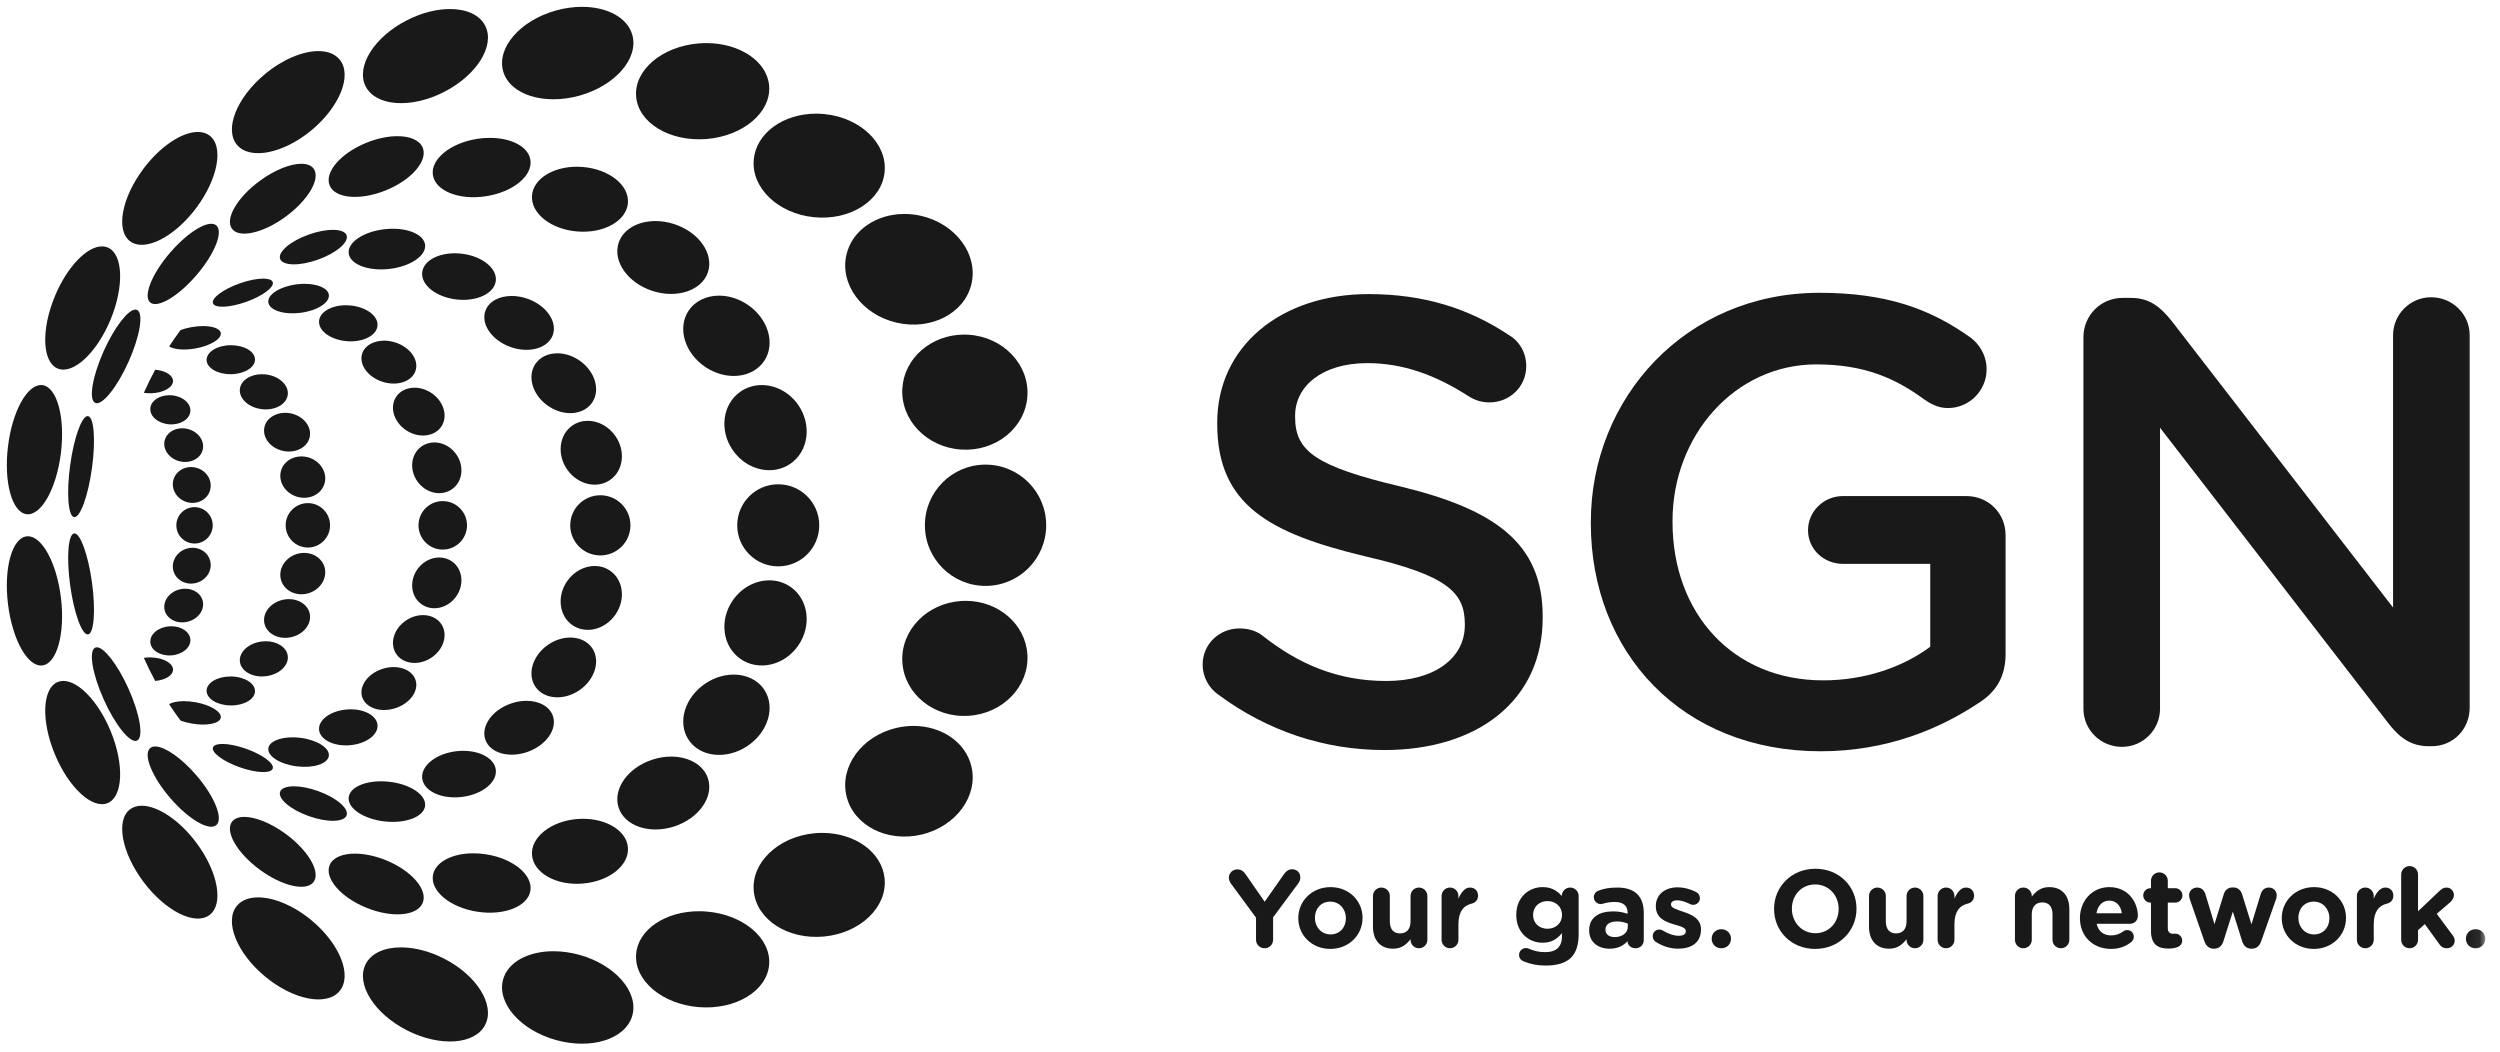 <svg width="183" height="77" viewBox="0 0 183 77" fill="none" xmlns="http://www.w3.org/2000/svg">
<g clip-path="url(#clip0_1662_5658)">
<mask id="mask0_1662_5658" style="mask-type:luminance" maskUnits="userSpaceOnUse" x="0" y="0" width="182" height="77">
<path d="M0.5 76.86H181.917V0.499H0.5V76.86Z" fill="white"/>
</mask>
<g mask="url(#mask0_1662_5658)">
<path d="M89.147 50.823C88.499 50.359 88.033 49.569 88.033 48.642C88.033 47.16 89.241 46.002 90.722 46.002C91.51 46.002 92.02 46.235 92.392 46.511C95.079 48.642 97.954 49.848 101.477 49.848C105 49.848 107.225 48.18 107.225 45.77V45.678C107.225 43.36 105.928 42.108 99.901 40.716C92.995 39.048 89.1 37.008 89.1 31.029V30.935C89.1 25.373 93.734 21.527 100.179 21.527C104.259 21.527 107.551 22.593 110.471 24.539C111.119 24.911 111.721 25.7 111.721 26.812C111.721 28.296 110.516 29.455 109.032 29.455C108.476 29.455 108.013 29.315 107.551 29.036C105.047 27.412 102.637 26.581 100.087 26.581C96.749 26.581 94.802 28.296 94.802 30.425V30.52C94.802 33.023 96.287 34.135 102.543 35.617C109.403 37.288 112.925 39.744 112.925 45.119V45.214C112.925 51.285 108.152 54.903 101.337 54.903C96.933 54.903 92.76 53.508 89.147 50.823Z" fill="#191919"/>
<path d="M116.449 38.306V38.214C116.449 29.13 123.401 21.433 133.182 21.433C138.047 21.433 141.294 22.593 144.262 24.725C144.817 25.143 145.419 25.93 145.419 27.042C145.419 28.573 144.166 29.87 142.591 29.87C141.85 29.87 141.294 29.545 140.829 29.221C138.743 27.693 136.473 26.674 132.951 26.674C126.969 26.674 122.429 31.909 122.429 38.122V38.214C122.429 44.889 126.831 49.802 133.458 49.802C136.518 49.802 139.301 48.829 141.294 47.342V41.274H134.898C133.506 41.274 132.347 40.206 132.347 38.817C132.347 37.425 133.506 36.312 134.898 36.312H143.934C145.558 36.312 146.809 37.565 146.809 39.189V47.855C146.809 49.478 146.161 50.637 144.817 51.47C142.035 53.326 138.143 54.994 133.274 54.994C123.122 54.994 116.449 47.764 116.449 38.306Z" fill="#191919"/>
<path d="M152.507 24.679C152.507 23.103 153.759 21.806 155.38 21.806H155.984C157.374 21.806 158.162 22.501 158.95 23.474L175.172 44.471V24.539C175.172 23.01 176.426 21.759 177.952 21.759C179.53 21.759 180.782 23.01 180.782 24.539V51.797C180.782 53.371 179.576 54.622 178.004 54.622H177.771C176.426 54.622 175.588 53.929 174.802 52.909L158.114 31.309V51.887C158.114 53.418 156.863 54.67 155.335 54.67C153.759 54.67 152.507 53.418 152.507 51.887V24.679Z" fill="#191919"/>
<path d="M91.941 67.174L90.109 64.684C90.021 64.564 89.955 64.418 89.955 64.24C89.955 63.906 90.231 63.638 90.579 63.638C90.864 63.638 91.043 63.794 91.195 64.02L92.573 66.008L93.977 64.004C94.131 63.777 94.317 63.63 94.579 63.63C94.96 63.63 95.185 63.898 95.185 64.24C95.185 64.409 95.104 64.564 95.024 64.676L93.191 67.149V68.79C93.191 69.137 92.913 69.412 92.568 69.412C92.217 69.412 91.941 69.137 91.941 68.79V67.174Z" fill="#191919"/>
<path d="M98.52 67.215V67.199C98.52 66.559 98.059 65.999 97.378 65.999C96.672 65.999 96.251 66.541 96.251 67.181V67.199C96.251 67.841 96.713 68.399 97.394 68.399C98.1 68.399 98.52 67.856 98.52 67.215ZM95.035 67.215V67.199C95.035 65.951 96.04 64.937 97.394 64.937C98.74 64.937 99.738 65.933 99.738 67.181V67.199C99.738 68.449 98.734 69.461 97.378 69.461C96.032 69.461 95.035 68.463 95.035 67.215Z" fill="#191919"/>
<path d="M104.484 68.797C104.484 69.138 104.208 69.413 103.866 69.413C103.526 69.413 103.252 69.138 103.252 68.797V68.749C102.968 69.113 102.601 69.445 101.977 69.445C101.045 69.445 100.501 68.829 100.501 67.833V65.585C100.501 65.245 100.777 64.969 101.117 64.969C101.458 64.969 101.736 65.245 101.736 65.585V67.441C101.736 68.026 102.009 68.326 102.478 68.326C102.952 68.326 103.252 68.026 103.252 67.441V65.585C103.252 65.245 103.526 64.969 103.866 64.969C104.208 64.969 104.484 65.245 104.484 65.585V68.797Z" fill="#191919"/>
<path d="M105.524 65.585C105.524 65.244 105.8 64.968 106.141 64.968C106.48 64.968 106.757 65.244 106.757 65.585V65.781C106.936 65.357 107.227 64.968 107.592 64.968C107.973 64.968 108.192 65.221 108.192 65.569C108.192 65.893 107.981 66.087 107.729 66.144C107.105 66.291 106.757 66.768 106.757 67.645V68.797C106.757 69.137 106.48 69.412 106.141 69.412C105.8 69.412 105.524 69.137 105.524 68.797V65.585Z" fill="#191919"/>
<path d="M114.339 66.98V66.964C114.339 66.371 113.877 65.959 113.278 65.959C112.677 65.959 112.222 66.371 112.222 66.964V66.98C112.222 67.581 112.677 67.985 113.278 67.985C113.877 67.985 114.339 67.572 114.339 66.98ZM111.542 70.377C111.331 70.296 111.194 70.125 111.194 69.9C111.194 69.624 111.419 69.396 111.697 69.396C111.778 69.396 111.842 69.412 111.899 69.437C112.255 69.6 112.638 69.697 113.098 69.697C113.941 69.697 114.339 69.292 114.339 68.512V68.303C113.975 68.739 113.575 69.008 112.921 69.008C111.907 69.008 110.991 68.269 110.991 66.98V66.964C110.991 65.665 111.923 64.936 112.921 64.936C113.594 64.936 113.99 65.22 114.323 65.585V65.577C114.323 65.245 114.598 64.968 114.938 64.968C115.279 64.968 115.557 65.245 115.557 65.585V68.384C115.557 69.16 115.371 69.729 115.005 70.095C114.598 70.5 113.975 70.679 113.131 70.679C112.555 70.679 112.054 70.583 111.542 70.377Z" fill="#191919"/>
<path d="M119.157 67.833V67.613C118.947 67.517 118.672 67.45 118.371 67.45C117.843 67.45 117.519 67.661 117.519 68.05V68.066C117.519 68.398 117.795 68.594 118.191 68.594C118.768 68.594 119.157 68.278 119.157 67.833ZM116.327 68.114V68.098C116.327 67.149 117.049 66.714 118.081 66.714C118.516 66.714 118.833 66.786 119.141 66.89V66.816C119.141 66.308 118.824 66.023 118.208 66.023C117.868 66.023 117.593 66.073 117.357 66.145C117.284 66.17 117.236 66.177 117.177 66.177C116.896 66.177 116.667 65.958 116.667 65.674C116.667 65.456 116.807 65.269 117 65.197C117.388 65.049 117.812 64.969 118.388 64.969C119.059 64.969 119.547 65.147 119.855 65.456C120.179 65.781 120.325 66.258 120.325 66.844V68.82C120.325 69.156 120.059 69.413 119.724 69.413C119.368 69.413 119.133 69.161 119.133 68.902V68.894C118.833 69.226 118.42 69.445 117.82 69.445C117 69.445 116.327 68.974 116.327 68.114Z" fill="#191919"/>
<path d="M121.214 68.951C121.082 68.871 120.979 68.724 120.979 68.53C120.979 68.251 121.189 68.042 121.465 68.042C121.553 68.042 121.645 68.066 121.707 68.107C122.122 68.367 122.535 68.498 122.882 68.498C123.242 68.498 123.403 68.367 123.403 68.172V68.155C123.403 67.886 122.981 67.798 122.503 67.654C121.894 67.475 121.206 67.191 121.206 66.347V66.331C121.206 65.447 121.919 64.952 122.795 64.952C123.249 64.952 123.719 65.072 124.141 65.286C124.319 65.375 124.433 65.538 124.433 65.746C124.433 66.024 124.214 66.234 123.938 66.234C123.849 66.234 123.793 66.218 123.711 66.176C123.363 66.008 123.03 65.902 122.77 65.902C122.47 65.902 122.317 66.031 122.317 66.2V66.218C122.317 66.462 122.73 66.574 123.201 66.736C123.807 66.939 124.514 67.232 124.514 68.026V68.042C124.514 69.007 123.793 69.444 122.851 69.444C122.317 69.444 121.741 69.292 121.214 68.951Z" fill="#191919"/>
<path d="M126 68.018C126.407 68.018 126.707 68.319 126.707 68.707V68.725C126.707 69.113 126.407 69.413 126 69.413C125.595 69.413 125.296 69.113 125.296 68.725V68.707C125.296 68.319 125.595 68.018 126 68.018Z" fill="#191919"/>
<path d="M134.589 66.541V66.525C134.589 65.551 133.876 64.741 132.87 64.741C131.864 64.741 131.166 65.537 131.166 66.511V66.525C131.166 67.497 131.88 68.311 132.885 68.311C133.89 68.311 134.589 67.516 134.589 66.541ZM129.861 66.541V66.525C129.861 64.912 131.136 63.592 132.885 63.592C134.637 63.592 135.896 64.896 135.896 66.511V66.525C135.896 68.14 134.621 69.461 132.87 69.461C131.118 69.461 129.861 68.155 129.861 66.541Z" fill="#191919"/>
<path d="M140.792 68.797C140.792 69.138 140.518 69.413 140.176 69.413C139.836 69.413 139.56 69.138 139.56 68.797V68.749C139.276 69.113 138.911 69.445 138.287 69.445C137.354 69.445 136.811 68.829 136.811 67.833V65.585C136.811 65.245 137.087 64.969 137.427 64.969C137.767 64.969 138.043 65.245 138.043 65.585V67.441C138.043 68.026 138.32 68.326 138.788 68.326C139.26 68.326 139.56 68.026 139.56 67.441V65.585C139.56 65.245 139.836 64.969 140.176 64.969C140.518 64.969 140.792 65.245 140.792 65.585V68.797Z" fill="#191919"/>
<path d="M141.834 65.585C141.834 65.244 142.107 64.968 142.45 64.968C142.79 64.968 143.065 65.244 143.065 65.585V65.781C143.243 65.357 143.535 64.968 143.901 64.968C144.283 64.968 144.501 65.221 144.501 65.569C144.501 65.893 144.291 66.087 144.038 66.144C143.415 66.291 143.065 66.768 143.065 67.645V68.797C143.065 69.137 142.79 69.412 142.45 69.412C142.107 69.412 141.834 69.137 141.834 68.797V65.585Z" fill="#191919"/>
<path d="M147.493 65.585C147.493 65.244 147.768 64.968 148.11 64.968C148.452 64.968 148.726 65.244 148.726 65.585V65.633C149.01 65.269 149.376 64.936 150.001 64.936C150.932 64.936 151.476 65.551 151.476 66.549V68.797C151.476 69.137 151.2 69.412 150.858 69.412C150.518 69.412 150.244 69.137 150.244 68.797V66.94C150.244 66.355 149.968 66.055 149.497 66.055C149.028 66.055 148.726 66.355 148.726 66.94V68.797C148.726 69.137 148.452 69.412 148.11 69.412C147.768 69.412 147.493 69.137 147.493 68.797V65.585Z" fill="#191919"/>
<path d="M155.316 66.85C155.243 66.3 154.919 65.926 154.399 65.926C153.89 65.926 153.558 66.292 153.46 66.85H155.316ZM154.523 69.461C153.218 69.461 152.251 68.546 152.251 67.214V67.2C152.251 65.958 153.135 64.937 154.399 64.937C155.851 64.937 156.492 66.129 156.492 67.029C156.492 67.385 156.24 67.621 155.915 67.621H153.475C153.598 68.18 153.986 68.472 154.538 68.472C154.879 68.472 155.162 68.366 155.415 68.18C155.503 68.114 155.584 68.082 155.714 68.082C155.988 68.082 156.194 68.294 156.194 68.569C156.194 68.732 156.118 68.856 156.03 68.936C155.65 69.26 155.155 69.461 154.523 69.461Z" fill="#191919"/>
<path d="M157.451 68.132V66.072H157.411C157.118 66.072 156.885 65.837 156.885 65.544C156.885 65.253 157.118 65.017 157.411 65.017H157.451V64.475C157.451 64.132 157.727 63.859 158.069 63.859C158.409 63.859 158.683 64.132 158.683 64.475V65.017H159.229C159.521 65.017 159.754 65.253 159.754 65.544C159.754 65.837 159.521 66.072 159.229 66.072H158.683V67.928C158.683 68.212 158.806 68.351 159.081 68.351C159.123 68.351 159.203 68.343 159.229 68.343C159.503 68.343 159.739 68.568 159.739 68.855C159.739 69.072 159.593 69.252 159.421 69.316C159.195 69.404 158.983 69.436 158.718 69.436C157.962 69.436 157.451 69.137 157.451 68.132Z" fill="#191919"/>
<path d="M161.361 68.895L160.297 65.829C160.273 65.756 160.241 65.633 160.241 65.529C160.241 65.244 160.468 64.968 160.835 64.968C161.14 64.968 161.344 65.163 161.435 65.447L162.099 67.653L162.779 65.456C162.867 65.163 163.096 64.96 163.412 64.96H163.485C163.801 64.96 164.028 65.163 164.119 65.456L164.807 67.661L165.487 65.44C165.568 65.18 165.756 64.968 166.08 64.968C166.421 64.968 166.657 65.229 166.657 65.537C166.657 65.616 166.629 65.729 166.617 65.788L165.52 68.895C165.391 69.273 165.14 69.445 164.839 69.445H164.799C164.497 69.445 164.248 69.273 164.133 68.917L163.444 66.728L162.747 68.917C162.633 69.273 162.383 69.445 162.083 69.445H162.041C161.74 69.445 161.491 69.273 161.361 68.895Z" fill="#191919"/>
<path d="M170.513 67.215V67.199C170.513 66.559 170.052 65.999 169.371 65.999C168.664 65.999 168.241 66.541 168.241 67.181V67.199C168.241 67.841 168.703 68.399 169.385 68.399C170.091 68.399 170.513 67.856 170.513 67.215ZM167.025 67.215V67.199C167.025 65.951 168.031 64.937 169.385 64.937C170.732 64.937 171.728 65.933 171.728 67.181V67.199C171.728 68.449 170.725 69.461 169.371 69.461C168.023 69.461 167.025 68.463 167.025 67.215Z" fill="#191919"/>
<path d="M172.525 65.585C172.525 65.244 172.8 64.968 173.142 64.968C173.482 64.968 173.758 65.244 173.758 65.585V65.781C173.936 65.357 174.229 64.968 174.593 64.968C174.974 64.968 175.193 65.221 175.193 65.569C175.193 65.893 174.982 66.087 174.73 66.144C174.108 66.291 173.758 66.768 173.758 67.645V68.797C173.758 69.137 173.482 69.412 173.142 69.412C172.8 69.412 172.525 69.137 172.525 68.797V65.585Z" fill="#191919"/>
<path d="M175.766 64.013C175.766 63.67 176.042 63.397 176.383 63.397C176.724 63.397 176.999 63.67 176.999 64.013V66.707L178.539 65.245C178.719 65.074 178.866 64.969 179.084 64.969C179.414 64.969 179.626 65.237 179.626 65.522C179.626 65.731 179.514 65.894 179.343 66.055L178.368 66.89L179.53 68.457C179.634 68.603 179.684 68.715 179.684 68.854C179.684 69.187 179.414 69.413 179.108 69.413C178.866 69.413 178.719 69.331 178.572 69.129L177.495 67.645L176.999 68.09V68.798C176.999 69.138 176.724 69.413 176.383 69.413C176.042 69.413 175.766 69.138 175.766 68.798V64.013Z" fill="#191919"/>
<path d="M181.212 68.018C181.618 68.018 181.917 68.319 181.917 68.707V68.725C181.917 69.113 181.618 69.413 181.212 69.413C180.806 69.413 180.506 69.113 180.506 68.725V68.707C180.506 68.319 180.806 68.018 181.212 68.018Z" fill="#191919"/>
</g>
<path d="M67.702 38.449C67.702 40.901 69.69 42.888 72.142 42.888C74.593 42.888 76.581 40.901 76.581 38.449C76.581 35.997 74.593 34.01 72.142 34.01C69.69 34.01 67.702 35.997 67.702 38.449Z" fill="#191919"/>
<path d="M66.053 28.417C65.906 30.738 67.839 32.75 70.367 32.909C72.895 33.068 75.061 31.312 75.206 28.99C75.351 26.669 73.421 24.66 70.893 24.502C70.787 24.496 70.681 24.492 70.577 24.492C68.186 24.492 66.191 26.196 66.053 28.417Z" fill="#191919"/>
<path d="M70.367 43.992C67.839 44.149 65.906 46.157 66.053 48.48C66.198 50.801 68.365 52.556 70.893 52.398C73.421 52.24 75.351 50.23 75.206 47.908C75.067 45.686 73.074 43.981 70.686 43.981C70.581 43.981 70.475 43.985 70.367 43.992Z" fill="#191919"/>
<path d="M61.96 18.637C61.453 20.796 63.09 23.023 65.618 23.616C68.145 24.209 70.605 22.943 71.11 20.787C71.616 18.631 69.977 16.403 67.452 15.807C67.03 15.708 66.612 15.661 66.202 15.661C64.16 15.661 62.38 16.841 61.96 18.637Z" fill="#191919"/>
<path d="M55.177 11.66C54.974 13.746 56.953 15.645 59.6 15.901C62.245 16.159 64.553 14.675 64.754 12.588C64.957 10.502 62.977 8.604 60.331 8.348C60.132 8.328 59.931 8.32 59.737 8.32C57.349 8.32 55.365 9.73 55.177 11.66Z" fill="#191919"/>
<path d="M51.156 3.177C48.465 3.392 46.41 5.129 46.565 7.064C46.717 8.993 49.023 10.389 51.712 10.176C54.4 9.96 56.454 8.22 56.302 6.286C56.157 4.488 54.146 3.154 51.698 3.154C51.52 3.154 51.337 3.162 51.156 3.177Z" fill="#191919"/>
<path d="M42.597 0.5C41.986 0.501 41.338 0.588 40.682 0.771C38.074 1.504 36.349 3.492 36.829 5.211C37.312 6.929 39.819 7.728 42.431 6.997C45.042 6.264 46.765 4.277 46.285 2.557C45.925 1.273 44.434 0.504 42.614 0.5H42.597Z" fill="#191919"/>
<path d="M29.808 1.472C27.39 2.696 26.029 4.87 26.766 6.324C27.505 7.778 30.062 7.968 32.478 6.744C34.897 5.518 36.256 3.346 35.52 1.888C35.109 1.078 34.136 0.662 32.937 0.661C31.98 0.661 30.88 0.926 29.808 1.472Z" fill="#191919"/>
<path d="M19.394 5.425C17.321 7.149 16.404 9.465 17.344 10.599C18.288 11.732 20.733 11.252 22.808 9.528C24.882 7.803 25.801 5.487 24.857 4.355C24.513 3.939 23.965 3.74 23.306 3.74C22.173 3.74 20.71 4.332 19.394 5.425Z" fill="#191919"/>
<path d="M10.505 12.344C8.901 14.483 8.46 16.86 9.521 17.66C10.585 18.456 12.746 17.373 14.354 15.236C15.958 13.097 16.4 10.719 15.337 9.92C15.1 9.743 14.809 9.659 14.481 9.659C13.338 9.659 11.753 10.683 10.505 12.344Z" fill="#191919"/>
<path d="M4.009 21.701C3 24.148 3.094 26.509 4.222 26.976C5.352 27.441 7.085 25.835 8.096 23.388C9.106 20.94 9.01 18.58 7.881 18.115C7.749 18.06 7.609 18.035 7.464 18.035C6.358 18.035 4.901 19.539 4.009 21.701Z" fill="#191919"/>
<path d="M0.585 32.677C0.265 35.287 0.877 37.509 1.945 37.639C3.016 37.768 4.141 35.76 4.46 33.151C4.778 30.54 4.168 28.32 3.1 28.189C3.066 28.187 3.033 28.185 3.001 28.185C1.96 28.184 0.893 30.149 0.585 32.677Z" fill="#191919"/>
<path d="M65.618 53.282C63.09 53.876 61.453 56.105 61.96 58.261C62.464 60.418 64.925 61.686 67.452 61.092C69.978 60.498 71.617 58.269 71.11 56.113C70.689 54.316 68.912 53.137 66.868 53.137C66.46 53.137 66.04 53.184 65.618 53.282Z" fill="#191919"/>
<path d="M59.6 60.996C56.954 61.255 54.974 63.153 55.177 65.24C55.381 67.326 57.686 68.808 60.331 68.552C62.977 68.297 64.958 66.398 64.754 64.312C64.567 62.383 62.581 60.968 60.191 60.968C59.997 60.968 59.798 60.978 59.6 60.996Z" fill="#191919"/>
<path d="M46.565 69.837C46.411 71.77 48.466 73.508 51.155 73.722C53.843 73.937 56.147 72.542 56.302 70.61C56.454 68.677 54.401 66.937 51.711 66.725C51.529 66.709 51.349 66.702 51.17 66.702C48.721 66.702 46.706 68.036 46.565 69.837Z" fill="#191919"/>
<path d="M36.829 71.689C36.349 73.409 38.075 75.396 40.685 76.128C43.294 76.86 45.803 76.058 46.285 74.338C46.768 72.624 45.042 70.633 42.431 69.9C41.775 69.717 41.125 69.63 40.513 69.63C38.688 69.63 37.192 70.404 36.829 71.689Z" fill="#191919"/>
<path d="M26.767 70.575C26.029 72.031 27.39 74.205 29.807 75.428C32.223 76.655 34.782 76.465 35.519 75.012C36.257 73.555 34.897 71.381 32.478 70.157C31.406 69.613 30.307 69.348 29.351 69.348C28.153 69.348 27.178 69.765 26.767 70.575Z" fill="#191919"/>
<path d="M17.344 66.301C16.404 67.436 17.321 69.75 19.394 71.474C21.47 73.198 23.917 73.678 24.858 72.545C25.801 71.412 24.882 69.094 22.808 67.372C21.494 66.278 20.03 65.688 18.896 65.688C18.238 65.688 17.69 65.885 17.344 66.301Z" fill="#191919"/>
<path d="M9.521 59.241C8.461 60.037 8.901 62.419 10.505 64.556C12.11 66.693 14.273 67.776 15.337 66.979C16.4 66.18 15.961 63.803 14.354 61.665C13.105 60.004 11.521 58.979 10.378 58.979C10.05 58.979 9.758 59.063 9.521 59.241Z" fill="#191919"/>
<path d="M4.224 49.922C3.094 50.389 3 52.752 4.009 55.198C5.02 57.648 6.753 59.252 7.882 58.786C9.01 58.32 9.106 55.958 8.097 53.509C7.202 51.348 5.745 49.844 4.64 49.844C4.494 49.844 4.354 49.869 4.224 49.922Z" fill="#191919"/>
<path d="M1.946 39.261C0.877 39.391 0.265 41.612 0.585 44.221C0.904 46.832 2.029 48.839 3.1 48.711C4.168 48.58 4.778 46.358 4.46 43.749C4.152 41.22 3.085 39.255 2.045 39.255C2.013 39.255 1.981 39.257 1.946 39.261Z" fill="#191919"/>
<path d="M53.965 38.454C53.965 40.113 55.309 41.457 56.966 41.457C58.623 41.457 59.968 40.113 59.968 38.454C59.968 36.794 58.623 35.45 56.966 35.45C55.309 35.45 53.965 36.794 53.965 38.454Z" fill="#191919"/>
<path d="M5.137 34.047C4.857 36.088 4.985 37.791 5.425 37.852C5.866 37.913 6.45 36.308 6.733 34.266C7.012 32.225 6.884 30.52 6.444 30.46C6.434 30.459 6.428 30.457 6.42 30.457C5.981 30.457 5.413 32.042 5.137 34.047Z" fill="#191919"/>
<path d="M7.598 25.684C6.755 27.561 6.473 29.268 6.972 29.492C7.468 29.715 8.557 28.375 9.403 26.495C10.248 24.615 10.529 22.911 10.031 22.685C9.996 22.669 9.957 22.661 9.913 22.661C9.377 22.661 8.383 23.94 7.598 25.684Z" fill="#191919"/>
<path d="M12.452 18.492C11.113 20.049 10.461 21.683 10.992 22.139C11.524 22.595 13.038 21.701 14.377 20.147C15.714 18.591 16.366 16.96 15.834 16.501C15.74 16.42 15.614 16.381 15.466 16.381C14.772 16.381 13.55 17.212 12.452 18.492Z" fill="#191919"/>
<path d="M19.01 13.243C17.358 14.459 16.45 16.025 16.98 16.745C17.509 17.464 19.277 17.063 20.926 15.848C22.577 14.632 23.486 13.064 22.957 12.344C22.778 12.103 22.461 11.988 22.054 11.988C21.253 11.988 20.105 12.436 19.01 13.243Z" fill="#191919"/>
<path d="M26.83 10.446C24.947 11.208 23.737 12.607 24.128 13.57C24.517 14.532 26.359 14.696 28.241 13.934C30.122 13.172 31.333 11.774 30.944 10.812C30.72 10.258 30.011 9.968 29.091 9.968C28.415 9.968 27.625 10.125 26.83 10.446Z" fill="#191919"/>
<path d="M34.929 10.164C32.958 10.471 31.509 11.66 31.689 12.821C31.87 13.98 33.614 14.672 35.585 14.363C37.557 14.056 39.008 12.865 38.826 11.705C38.674 10.732 37.422 10.091 35.861 10.091C35.56 10.091 35.248 10.115 34.929 10.164Z" fill="#191919"/>
<path d="M38.942 14.31C38.842 15.616 40.332 16.797 42.269 16.945C44.209 17.1 45.864 16.164 45.965 14.858C46.068 13.552 44.578 12.372 42.637 12.221C42.5 12.21 42.362 12.204 42.228 12.204C40.47 12.204 39.038 13.097 38.942 14.31Z" fill="#191919"/>
<path d="M45.281 17.784C44.844 19.135 45.949 20.705 47.757 21.295C49.564 21.881 51.386 21.263 51.825 19.912C52.262 18.561 51.156 16.989 49.349 16.403C48.886 16.251 48.421 16.18 47.98 16.18C46.7 16.18 45.609 16.78 45.281 17.784Z" fill="#191919"/>
<path d="M50.4 22.752C49.562 24.022 50.125 25.872 51.658 26.883C53.188 27.892 55.11 27.68 55.946 26.409C56.785 25.14 56.222 23.289 54.69 22.28C54.038 21.85 53.317 21.641 52.637 21.641C51.721 21.641 50.882 22.022 50.4 22.752Z" fill="#191919"/>
<path d="M54.199 28.668C52.882 29.589 52.633 31.513 53.649 32.968C54.662 34.424 56.555 34.857 57.874 33.936C59.191 33.016 59.439 31.092 58.426 29.636C57.771 28.699 56.754 28.187 55.759 28.187C55.211 28.187 54.669 28.343 54.199 28.668Z" fill="#191919"/>
<path d="M5.425 39.047C4.986 39.106 4.857 40.81 5.137 42.853C5.417 44.893 6.003 46.498 6.443 46.44C6.883 46.379 7.013 44.675 6.733 42.635C6.457 40.63 5.886 39.045 5.449 39.045C5.441 39.045 5.433 39.045 5.425 39.047Z" fill="#191919"/>
<path d="M6.971 47.407C6.473 47.633 6.755 49.336 7.599 51.216C8.446 53.096 9.535 54.437 10.033 54.213C10.529 53.987 10.249 52.283 9.403 50.405C8.618 48.663 7.625 47.382 7.089 47.382C7.046 47.382 7.007 47.39 6.971 47.407Z" fill="#191919"/>
<path d="M11.317 54.642C11.186 54.649 11.076 54.688 10.992 54.761C10.461 55.218 11.113 56.85 12.452 58.405C13.789 59.964 15.304 60.855 15.834 60.397C16.366 59.941 15.714 58.309 14.377 56.755C13.298 55.501 12.108 54.677 11.405 54.642H11.317Z" fill="#191919"/>
<path d="M16.979 60.155C16.45 60.873 17.359 62.443 19.01 63.657C20.659 64.873 22.427 65.275 22.957 64.556C23.486 63.836 22.578 62.268 20.926 61.051C19.831 60.245 18.685 59.797 17.882 59.797C17.475 59.797 17.157 59.913 16.979 60.155Z" fill="#191919"/>
<path d="M24.128 63.332C23.74 64.294 24.948 65.692 26.832 66.452C28.713 67.213 30.553 67.049 30.944 66.086C31.333 65.124 30.122 63.726 28.241 62.965C27.444 62.642 26.653 62.486 25.98 62.486C25.06 62.486 24.352 62.777 24.128 63.332Z" fill="#191919"/>
<path d="M31.69 64.078C31.509 65.24 32.958 66.428 34.929 66.736C36.899 67.044 38.645 66.353 38.826 65.196C39.007 64.033 37.557 62.844 35.585 62.537C35.267 62.486 34.955 62.462 34.654 62.462C33.093 62.462 31.842 63.106 31.69 64.078Z" fill="#191919"/>
<path d="M42.269 59.95C40.331 60.104 38.842 61.284 38.943 62.589C39.046 63.896 40.701 64.832 42.638 64.678C44.579 64.528 46.067 63.348 45.965 62.041C45.87 60.828 44.435 59.936 42.675 59.936C42.542 59.936 42.407 59.94 42.269 59.95Z" fill="#191919"/>
<path d="M47.758 55.605C45.949 56.193 44.844 57.764 45.281 59.114C45.722 60.466 47.542 61.082 49.349 60.498C51.156 59.909 52.262 58.338 51.825 56.988C51.497 55.982 50.406 55.384 49.126 55.382C48.685 55.382 48.221 55.454 47.758 55.605Z" fill="#191919"/>
<path d="M51.658 50.017C50.126 51.025 49.562 52.876 50.401 54.147C51.238 55.419 53.158 55.631 54.69 54.621C56.224 53.611 56.785 51.761 55.946 50.491C55.466 49.761 54.626 49.38 53.709 49.38C53.03 49.38 52.309 49.587 51.658 50.017Z" fill="#191919"/>
<path d="M53.65 43.932C52.634 45.384 52.882 47.312 54.2 48.23C55.521 49.152 57.412 48.718 58.426 47.262C59.44 45.806 59.191 43.884 57.874 42.964C57.405 42.636 56.864 42.48 56.317 42.48C55.321 42.48 54.302 42.995 53.65 43.932Z" fill="#191919"/>
<path d="M28.161 16.777C26.616 16.949 25.436 17.737 25.525 18.541C25.614 19.344 26.938 19.86 28.483 19.688C30.026 19.516 31.207 18.724 31.118 17.922C31.04 17.224 30.026 16.744 28.75 16.744C28.558 16.744 28.361 16.754 28.161 16.777ZM22.611 17.166C21.266 17.644 20.323 18.442 20.505 18.95C20.685 19.461 21.921 19.486 23.266 19.009C24.609 18.533 25.552 17.734 25.372 17.225C25.277 16.96 24.895 16.824 24.361 16.824C23.872 16.824 23.254 16.938 22.611 17.166ZM30.906 19.929C30.797 20.854 31.917 21.744 33.402 21.92C34.89 22.096 36.184 21.485 36.293 20.561C36.401 19.636 35.282 18.744 33.795 18.569C33.625 18.549 33.456 18.54 33.29 18.54C32.025 18.54 31.001 19.109 30.906 19.929ZM17.537 20.748C16.33 21.177 15.458 21.828 15.59 22.2C15.723 22.573 16.809 22.525 18.018 22.098C19.225 21.669 20.094 21.018 19.963 20.646C19.902 20.477 19.646 20.393 19.27 20.393C18.817 20.393 18.194 20.513 17.537 20.748ZM21.727 20.812C20.502 20.964 19.57 21.554 19.641 22.132C19.713 22.706 20.761 23.052 21.985 22.9C23.209 22.748 24.142 22.157 24.072 21.581C24.012 21.096 23.259 20.777 22.297 20.777C22.113 20.777 21.922 20.786 21.727 20.812ZM35.53 22.754C35.184 23.729 36.005 24.912 37.369 25.4C38.731 25.888 40.118 25.493 40.466 24.52C40.816 23.544 39.992 22.361 38.629 21.873C38.233 21.73 37.836 21.665 37.461 21.665C36.546 21.664 35.776 22.064 35.53 22.754ZM23.355 23.494C23.298 24.218 24.21 24.882 25.393 24.976C26.573 25.069 27.577 24.56 27.634 23.836C27.693 23.113 26.779 22.449 25.598 22.356C25.503 22.349 25.41 22.345 25.318 22.345C24.264 22.345 23.409 22.83 23.355 23.494ZM14.024 23.946C13.732 23.997 13.46 24.07 13.218 24.16C12.926 24.55 12.649 24.952 12.38 25.36C12.734 25.585 13.477 25.654 14.302 25.509C15.406 25.31 16.237 24.802 16.161 24.37C16.105 24.056 15.577 23.868 14.865 23.868C14.605 23.868 14.318 23.893 14.024 23.946ZM26.51 25.885C26.257 26.685 26.929 27.608 28.009 27.95C29.09 28.294 30.17 27.922 30.421 27.126C30.675 26.33 30.006 25.405 28.924 25.065C28.649 24.977 28.375 24.936 28.116 24.936C27.349 24.936 26.7 25.292 26.51 25.885ZM16.884 25.27C15.903 25.278 15.117 25.762 15.122 26.349C15.13 26.937 15.926 27.402 16.907 27.393C17.885 27.378 18.674 26.896 18.666 26.31C18.661 25.729 17.878 25.27 16.912 25.27H16.884ZM39.194 26.636C38.565 27.557 38.985 28.94 40.132 29.72C41.277 30.504 42.715 30.392 43.345 29.468C43.973 28.546 43.553 27.165 42.41 26.384C41.897 26.034 41.329 25.862 40.797 25.862C40.139 25.862 39.542 26.125 39.194 26.636ZM10.529 28.752C10.695 28.777 10.876 28.792 11.062 28.786C11.96 28.762 12.678 28.356 12.665 27.877C12.655 27.461 12.097 27.129 11.361 27.061C11.063 27.612 10.786 28.176 10.529 28.752ZM17.559 28.474C17.481 29.178 18.201 29.838 19.169 29.952C20.137 30.068 20.986 29.589 21.066 28.886C21.146 28.184 20.425 27.522 19.457 27.408C19.361 27.397 19.266 27.392 19.173 27.392C18.329 27.392 17.631 27.842 17.559 28.474ZM28.986 29.065C28.497 29.832 28.846 30.932 29.767 31.52C30.689 32.108 31.833 31.962 32.324 31.196C32.812 30.429 32.462 29.328 31.541 28.742C31.16 28.498 30.739 28.38 30.345 28.38C29.785 28.38 29.273 28.617 28.986 29.065ZM11.004 29.893C10.96 30.48 11.584 31.004 12.396 31.061C13.205 31.117 13.894 30.689 13.935 30.101C13.979 29.513 13.355 28.992 12.546 28.934C12.497 28.93 12.449 28.93 12.401 28.93C11.654 28.93 11.042 29.34 11.004 29.893ZM19.355 31.272C19.189 32.026 19.797 32.805 20.713 33.005C21.628 33.205 22.506 32.754 22.67 31.998C22.837 31.242 22.227 30.466 21.313 30.264C21.166 30.233 21.02 30.216 20.88 30.216C20.137 30.216 19.494 30.636 19.355 31.272ZM41.894 31.152C40.921 31.832 40.752 33.274 41.517 34.37C42.282 35.468 43.693 35.808 44.665 35.128C45.642 34.449 45.809 33.009 45.045 31.912C44.545 31.197 43.774 30.804 43.028 30.804C42.626 30.804 42.234 30.914 41.894 31.152ZM12.053 32.24C11.893 32.893 12.386 33.577 13.154 33.768C13.922 33.954 14.677 33.58 14.838 32.926C15.001 32.272 14.509 31.588 13.738 31.398C13.604 31.365 13.469 31.35 13.338 31.349C12.722 31.349 12.186 31.698 12.053 32.24ZM30.823 32.702C30.055 33.274 29.949 34.429 30.584 35.281C31.218 36.13 32.355 36.357 33.123 35.784C33.892 35.212 33.998 34.056 33.362 33.205C32.965 32.673 32.373 32.385 31.796 32.385C31.45 32.385 31.111 32.488 30.823 32.702ZM20.561 34.488C20.354 35.29 20.904 36.136 21.789 36.374C22.674 36.614 23.559 36.16 23.765 35.358C23.973 34.556 23.422 33.71 22.538 33.47C22.378 33.428 22.218 33.408 22.062 33.408C21.354 33.408 20.729 33.832 20.561 34.488ZM12.707 35.076C12.49 35.765 12.91 36.509 13.645 36.744C14.378 36.974 15.15 36.609 15.367 35.92C15.586 35.233 15.168 34.488 14.433 34.257C14.281 34.209 14.132 34.186 13.982 34.186C13.406 34.186 12.881 34.532 12.707 35.076ZM41.741 38.453C41.741 39.67 42.727 40.657 43.945 40.657C45.162 40.657 46.148 39.67 46.148 38.453C46.148 37.237 45.162 36.252 43.945 36.252C42.727 36.252 41.741 37.237 41.741 38.453ZM30.634 38.453C30.634 39.433 31.429 40.229 32.409 40.229C33.39 40.229 34.185 39.433 34.185 38.453C34.185 37.474 33.39 36.68 32.409 36.68C31.429 36.68 30.634 37.474 30.634 38.453ZM20.91 38.453C20.91 39.35 21.637 40.08 22.538 40.08C23.434 40.08 24.161 39.35 24.161 38.453C24.161 37.557 23.434 36.828 22.538 36.828C21.637 36.828 20.91 37.557 20.91 38.453ZM12.908 38.453C12.908 39.192 13.504 39.785 14.241 39.785C14.976 39.785 15.572 39.192 15.572 38.453C15.572 37.717 14.976 37.122 14.241 37.122C13.504 37.122 12.908 37.717 12.908 38.453ZM13.645 40.165C12.91 40.4 12.49 41.145 12.707 41.832C12.925 42.516 13.698 42.885 14.433 42.65C15.168 42.418 15.586 41.674 15.367 40.986C15.194 40.44 14.67 40.096 14.091 40.096C13.945 40.096 13.794 40.118 13.645 40.165ZM21.789 40.534C20.904 40.773 20.354 41.618 20.561 42.42C20.766 43.221 21.653 43.677 22.538 43.437C23.422 43.197 23.973 42.354 23.765 41.55C23.596 40.893 22.971 40.47 22.265 40.47C22.108 40.47 21.949 40.49 21.789 40.534ZM30.584 41.628C29.949 42.48 30.055 43.634 30.823 44.206C31.591 44.781 32.729 44.554 33.362 43.702C33.998 42.852 33.892 41.696 33.123 41.124C32.837 40.91 32.498 40.808 32.154 40.808C31.576 40.808 30.981 41.096 30.584 41.628ZM41.517 42.537C40.752 43.634 40.921 45.076 41.894 45.756C42.869 46.437 44.279 46.096 45.045 44.997C45.809 43.9 45.642 42.458 44.665 41.781C44.326 41.544 43.934 41.43 43.533 41.43C42.786 41.43 42.014 41.824 41.517 42.537ZM13.154 43.141C12.386 43.332 11.893 44.016 12.053 44.669C12.216 45.324 12.969 45.698 13.738 45.509C14.509 45.321 15.001 44.636 14.838 43.98C14.705 43.442 14.17 43.093 13.554 43.093C13.424 43.093 13.289 43.109 13.154 43.141ZM20.713 43.902C19.797 44.104 19.189 44.881 19.355 45.637C19.521 46.393 20.401 46.845 21.313 46.642C22.227 46.442 22.837 45.665 22.67 44.909C22.533 44.274 21.89 43.854 21.146 43.854C21.005 43.854 20.858 43.87 20.713 43.902ZM29.767 45.388C28.846 45.974 28.497 47.074 28.986 47.842C29.477 48.609 30.619 48.754 31.541 48.166C32.462 47.578 32.812 46.48 32.324 45.712C32.035 45.262 31.525 45.026 30.965 45.026C30.569 45.026 30.149 45.144 29.767 45.388ZM12.396 45.848C11.584 45.904 10.96 46.428 11.004 47.016C11.043 47.602 11.737 48.033 12.546 47.974C13.355 47.916 13.979 47.393 13.935 46.809C13.897 46.254 13.286 45.842 12.54 45.842C12.493 45.842 12.444 45.844 12.396 45.848ZM40.132 47.188C38.985 47.97 38.565 49.352 39.194 50.273C39.825 51.193 41.265 51.308 42.41 50.526C43.553 49.744 43.973 48.361 43.345 47.438C42.997 46.93 42.4 46.668 41.743 46.668C41.213 46.668 40.644 46.838 40.132 47.188ZM19.169 46.956C18.201 47.07 17.481 47.732 17.559 48.433C17.64 49.137 18.49 49.616 19.457 49.5C20.425 49.386 21.146 48.724 21.066 48.021C20.994 47.388 20.298 46.938 19.453 46.938C19.36 46.938 19.265 46.944 19.169 46.956ZM10.529 48.156C10.786 48.732 11.063 49.296 11.361 49.845C12.097 49.78 12.655 49.446 12.665 49.03C12.678 48.552 11.96 48.144 11.062 48.124C11.03 48.122 11.002 48.121 10.972 48.121C10.818 48.121 10.67 48.136 10.529 48.156ZM28.009 48.958C26.929 49.3 26.257 50.225 26.51 51.022C26.764 51.82 27.845 52.188 28.924 51.844C30.006 51.504 30.675 50.578 30.421 49.784C30.234 49.188 29.584 48.829 28.817 48.829C28.557 48.829 28.284 48.872 28.009 48.958ZM16.873 49.518C15.909 49.518 15.13 49.98 15.122 50.558C15.117 51.145 15.903 51.629 16.884 51.638C17.862 51.65 18.661 51.184 18.666 50.596C18.674 50.012 17.885 49.528 16.907 49.518H16.873ZM37.369 51.508C36.005 51.994 35.184 53.178 35.53 54.153C35.878 55.128 37.265 55.522 38.629 55.034C39.992 54.548 40.816 53.364 40.466 52.39C40.219 51.7 39.449 51.3 38.534 51.3C38.161 51.3 37.764 51.366 37.369 51.508ZM12.38 51.549C12.649 51.958 12.926 52.357 13.218 52.749C13.46 52.837 13.732 52.91 14.024 52.962C15.127 53.16 16.084 52.969 16.161 52.537C16.237 52.106 15.406 51.597 14.302 51.401C14.006 51.348 13.72 51.324 13.46 51.324C12.994 51.324 12.607 51.402 12.38 51.549ZM25.393 51.933C24.21 52.026 23.298 52.689 23.355 53.412C23.413 54.134 24.418 54.646 25.598 54.552C26.779 54.457 27.693 53.796 27.634 53.072C27.581 52.406 26.726 51.921 25.669 51.921C25.577 51.921 25.485 51.924 25.393 51.933ZM19.641 54.778C19.57 55.354 20.502 55.944 21.727 56.097C22.95 56.25 24 55.904 24.072 55.328C24.142 54.75 23.209 54.16 21.985 54.008C21.79 53.984 21.601 53.973 21.417 53.973C20.453 53.973 19.702 54.293 19.641 54.778ZM15.59 54.71C15.458 55.082 16.33 55.732 17.537 56.161C18.745 56.59 19.83 56.636 19.963 56.262C20.094 55.89 19.225 55.238 18.018 54.813C17.357 54.577 16.733 54.456 16.282 54.456C15.906 54.456 15.652 54.54 15.59 54.71ZM33.402 54.989C31.917 55.164 30.797 56.054 30.906 56.98C31.014 57.905 32.307 58.513 33.795 58.338C35.282 58.164 36.401 57.273 36.293 56.348C36.197 55.532 35.174 54.96 33.91 54.96C33.745 54.96 33.575 54.969 33.402 54.989ZM25.525 58.366C25.436 59.172 26.616 59.958 28.161 60.13C29.703 60.301 31.027 59.789 31.118 58.986C31.207 58.184 30.026 57.394 28.483 57.224C28.282 57.201 28.084 57.19 27.892 57.19C26.614 57.19 25.602 57.669 25.525 58.366ZM20.505 57.957C20.323 58.465 21.266 59.266 22.611 59.742C23.954 60.22 25.189 60.192 25.372 59.684C25.552 59.173 24.609 58.377 23.266 57.9C22.622 57.67 22.002 57.558 21.513 57.558C20.978 57.558 20.598 57.692 20.505 57.957Z" fill="#191919"/>
</g>
<defs>
<clipPath id="clip0_1662_5658">
<rect width="182.417" height="76.899" fill="white"/>
</clipPath>
</defs>
</svg>
